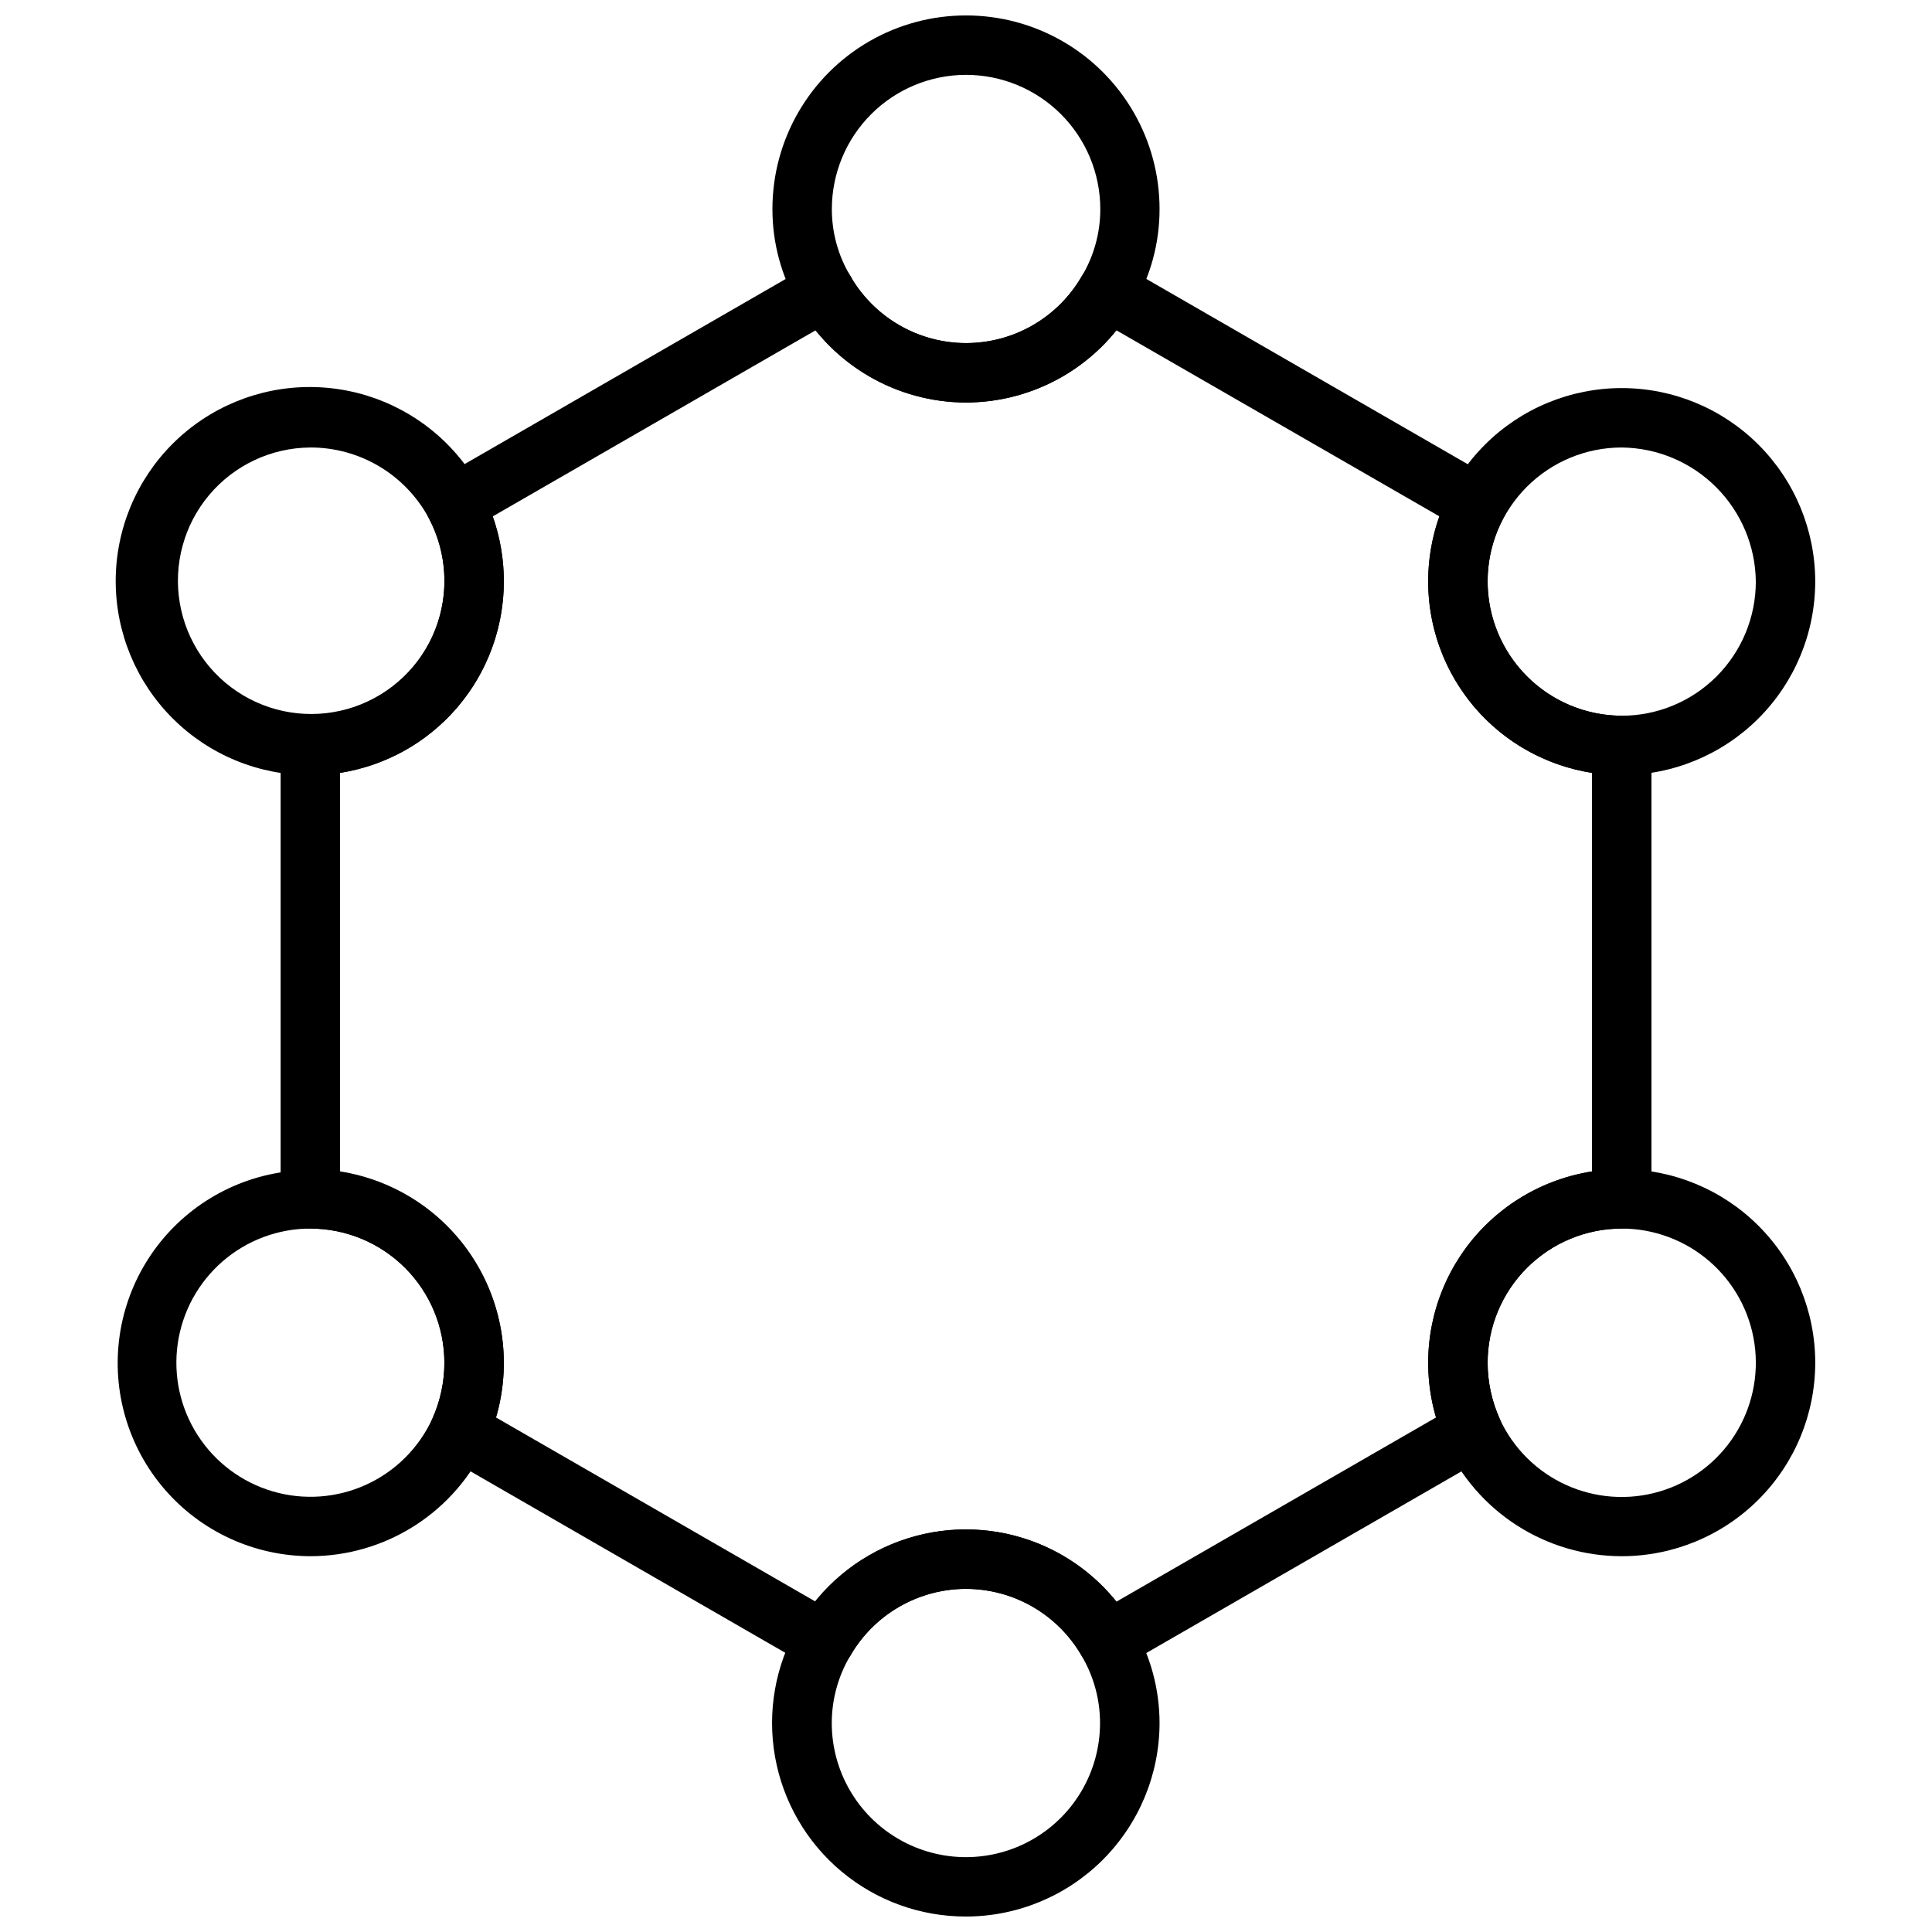 <?xml version="1.0" encoding="UTF-8"?>
<!-- Uploaded to: SVG Find, www.svgrepo.com, Generator: SVG Find Mixer Tools -->
<svg width="800px" height="800px" version="1.1" viewBox="144 144 512 512" xmlns="http://www.w3.org/2000/svg">
 <defs>
  <clipPath id="b">
   <path d="m348 148.09h104v102.91h-104z"/>
  </clipPath>
  <clipPath id="a">
   <path d="m348 549h104v102.9h-104z"/>
  </clipPath>
 </defs>
 <path d="m362.49 586.78c-1.383 0-2.738-0.363-3.938-1.055l-96.707-55.75c-3.492-2.012-4.898-6.34-3.258-10.02 2.098-4.664 3.184-9.719 3.188-14.832-0.008-9.422-3.754-18.457-10.418-25.121-6.66-6.66-15.695-10.41-25.117-10.422-4.348 0-7.871-3.523-7.871-7.871v-120.16c0-4.348 3.523-7.871 7.871-7.871 12.496-0.051 24.055-6.637 30.469-17.355 6.418-10.723 6.762-24.02 0.902-35.055-2.004-3.75-0.668-8.414 3.016-10.535l97.934-56.457c1.809-1.059 3.969-1.355 5.996-0.82 2.027 0.539 3.754 1.859 4.805 3.676 1.047 1.816 1.328 3.977 0.777 6-0.547 2.023-1.883 3.742-3.703 4.777l-91.859 52.949c1.953 5.562 2.949 11.422 2.945 17.32-0.027 12.227-4.41 24.043-12.367 33.328-7.957 9.285-18.961 15.43-31.039 17.328v105.6c14.602 2.293 27.512 10.766 35.422 23.25 7.914 12.488 10.066 27.777 5.906 41.961l84.688 48.805-0.004 0.004c9.699-12.098 24.367-19.137 39.875-19.137 15.504 0 30.172 7.039 39.871 19.137l84.68-48.805v-0.004c-4.152-14.184-2-29.469 5.914-41.953 7.914-12.484 20.82-20.953 35.422-23.25v-105.61c-12.086-1.898-23.098-8.047-31.055-17.34-7.957-9.293-12.336-21.117-12.352-33.352-0.008-5.894 0.988-11.754 2.941-17.316l-85.559-49.285c-9.715 12.07-24.367 19.102-39.863 19.129-4.348 0-7.875-3.527-7.875-7.875 0-4.348 3.527-7.871 7.875-7.871 6.227 0 12.34-1.641 17.73-4.762 5.391-3.117 9.863-7.602 12.969-12.996 1.051-1.809 2.769-3.129 4.785-3.676 2.019-0.543 4.168-0.258 5.977 0.785l97.938 56.457h-0.004c3.688 2.121 5.019 6.785 3.016 10.535-5.856 11.035-5.516 24.332 0.902 35.055 6.418 10.719 17.973 17.305 30.469 17.355 2.086 0 4.09 0.832 5.566 2.305 1.477 1.477 2.305 3.481 2.305 5.566v120.16c0 2.09-0.828 4.09-2.305 5.566-1.477 1.477-3.481 2.305-5.566 2.305-9.422 0.012-18.457 3.762-25.117 10.422-6.664 6.664-10.41 15.699-10.418 25.121 0.004 5.117 1.094 10.172 3.188 14.84 1.633 3.68 0.227 8.004-3.266 10.012l-96.73 55.75c-1.812 1.047-3.965 1.328-5.981 0.785-2.019-0.543-3.738-1.867-4.781-3.68-4.152-7.231-10.723-12.762-18.551-15.617-7.832-2.856-16.422-2.856-24.25 0-7.832 2.856-14.402 8.387-18.555 15.617-1.406 2.438-4.016 3.941-6.832 3.934z"/>
 <path d="m400 250.67c-18.297-0.031-35.191-9.805-44.336-25.648-2.176-3.773-0.879-8.59 2.891-10.766 3.773-2.172 8.594-0.879 10.766 2.894 3.102 5.394 7.57 9.879 12.957 13 5.383 3.121 11.496 4.766 17.723 4.773 4.348 0 7.871 3.523 7.871 7.871 0 4.348-3.523 7.875-7.871 7.875z"/>
 <g clip-path="url(#b)">
  <path d="m400 250.67c-18.273-0.031-35.148-9.781-44.305-25.594-4.598-7.781-7.012-16.656-6.992-25.695 0-18.324 9.777-35.258 25.648-44.422 15.871-9.16 35.422-9.16 51.293 0 15.871 9.164 25.648 26.098 25.648 44.422 0.02 9.059-2.406 17.949-7.023 25.742-9.148 15.797-26.016 25.527-44.27 25.547zm0-86.832c-9.426 0.012-18.461 3.758-25.129 10.422-6.664 6.664-10.414 15.699-10.422 25.121-0.012 6.223 1.664 12.336 4.848 17.684l0.062 0.102c4.152 7.227 10.723 12.758 18.555 15.613 7.828 2.859 16.418 2.859 24.25 0 7.828-2.856 14.398-8.387 18.551-15.613 3.207-5.379 4.891-11.523 4.875-17.785-0.012-9.43-3.766-18.473-10.441-25.137-6.672-6.664-15.719-10.406-25.148-10.406z"/>
 </g>
 <path d="m573.76 349.42c-13.602-0.004-26.645-5.406-36.262-15.027-9.617-9.617-15.02-22.664-15.016-36.266 0-13.602 5.406-26.645 15.023-36.262 9.617-9.617 22.664-15.02 36.266-15.02 13.602 0 26.645 5.406 36.262 15.023 9.617 9.617 15.02 22.66 15.02 36.262-0.012 13.602-5.422 26.637-15.039 36.254-9.617 9.613-22.656 15.023-36.254 15.035zm0-86.828c-9.426 0-18.465 3.746-25.129 10.414-6.664 6.664-10.406 15.707-10.406 25.133 0.004 9.426 3.746 18.465 10.414 25.129 6.664 6.664 15.707 10.406 25.133 10.406s18.465-3.746 25.129-10.41c6.664-6.664 10.41-15.707 10.41-25.133-0.094-9.398-3.871-18.383-10.52-25.027-6.644-6.648-15.633-10.422-25.031-10.512z"/>
 <path d="m573.76 556.41c-9.836-0.004-19.469-2.832-27.746-8.148-8.277-5.316-14.859-12.891-18.957-21.836-3.012-6.695-4.57-13.957-4.574-21.301 0-13.602 5.402-26.648 15.02-36.266 9.621-9.617 22.664-15.02 36.27-15.02 13.602 0 26.645 5.406 36.262 15.023 9.621 9.621 15.023 22.664 15.02 36.266 0 13.605-5.406 26.648-15.023 36.266-9.621 9.617-22.668 15.02-36.27 15.016zm0-86.828c-9.422 0.012-18.457 3.762-25.117 10.422-6.664 6.664-10.41 15.699-10.418 25.121 0.004 5.117 1.094 10.172 3.188 14.84 3.562 7.773 9.809 14.004 17.594 17.551 7.781 3.543 16.582 4.168 24.785 1.75 8.203-2.414 15.262-7.703 19.883-14.902 4.621-7.195 6.496-15.816 5.277-24.281s-5.449-16.207-11.91-21.809c-6.465-5.602-14.73-8.688-23.281-8.691z"/>
 <g clip-path="url(#a)">
  <path d="m400 651.9c-12.066 0.023-23.758-4.207-33.012-11.949-9.258-7.742-15.484-18.5-17.594-30.379-2.109-11.883 0.039-24.125 6.062-34.582 6.027-10.453 15.547-18.449 26.883-22.578 11.34-4.129 23.77-4.133 35.109-0.004 11.336 4.129 20.855 12.121 26.883 22.574 4.551 7.777 6.953 16.625 6.961 25.633-0.016 13.598-5.426 26.633-15.043 36.25-9.617 9.613-22.652 15.023-36.25 15.035zm0-86.836c-12.672 0.012-24.375 6.781-30.703 17.762-3.18 5.387-4.863 11.531-4.871 17.789 0 12.699 6.773 24.438 17.773 30.785 11 6.352 24.551 6.352 35.551 0 11-6.348 17.773-18.086 17.773-30.785-0.004-6.234-1.672-12.355-4.832-17.727-6.316-10.996-18.016-17.785-30.691-17.824z"/>
 </g>
 <path d="m226.24 556.41c-14.824-0.031-28.906-6.492-38.602-17.711-9.691-11.219-14.043-26.09-11.926-40.766 2.117-14.672 10.496-27.707 22.965-35.727s27.805-10.234 42.035-6.074c14.23 4.156 25.957 14.285 32.145 27.758 6.184 13.477 6.223 28.969 0.105 42.473-4.086 8.961-10.664 16.559-18.949 21.887-8.281 5.328-17.922 8.16-27.773 8.16zm0-86.828c-8.547 0.012-16.805 3.102-23.258 8.703-6.457 5.606-10.676 13.348-11.883 21.809-1.211 8.461 0.668 17.074 5.293 24.262s11.684 12.469 19.887 14.875 16.996 1.773 24.77-1.777c7.777-3.551 14.012-9.785 17.562-17.559 2.078-4.648 3.152-9.68 3.148-14.77-0.008-9.418-3.754-18.453-10.41-25.113-6.66-6.664-15.688-10.414-25.109-10.43z"/>
 <path d="m226.24 349.42c-13.656 0.039-26.766-5.356-36.441-14.992-9.676-9.637-15.121-22.727-15.137-36.383-0.012-13.656 5.406-26.758 15.062-36.418 9.656-9.656 22.754-15.074 36.41-15.062 13.656 0.012 26.75 5.453 36.387 15.129 9.641 9.672 15.035 22.781 15 36.438-0.02 13.598-5.426 26.633-15.039 36.246-9.613 9.613-22.645 15.023-36.242 15.043zm0-86.828c-10.355 0.062-20.164 4.672-26.824 12.605-6.66 7.934-9.5 18.391-7.769 28.602 1.73 10.215 7.856 19.152 16.754 24.449 8.902 5.297 19.68 6.422 29.48 3.074 9.801-3.352 17.641-10.832 21.438-20.469s3.172-20.453-1.707-29.59c-3.055-5.656-7.586-10.379-13.109-13.668-5.523-3.285-11.832-5.016-18.262-5.004z"/>
</svg>